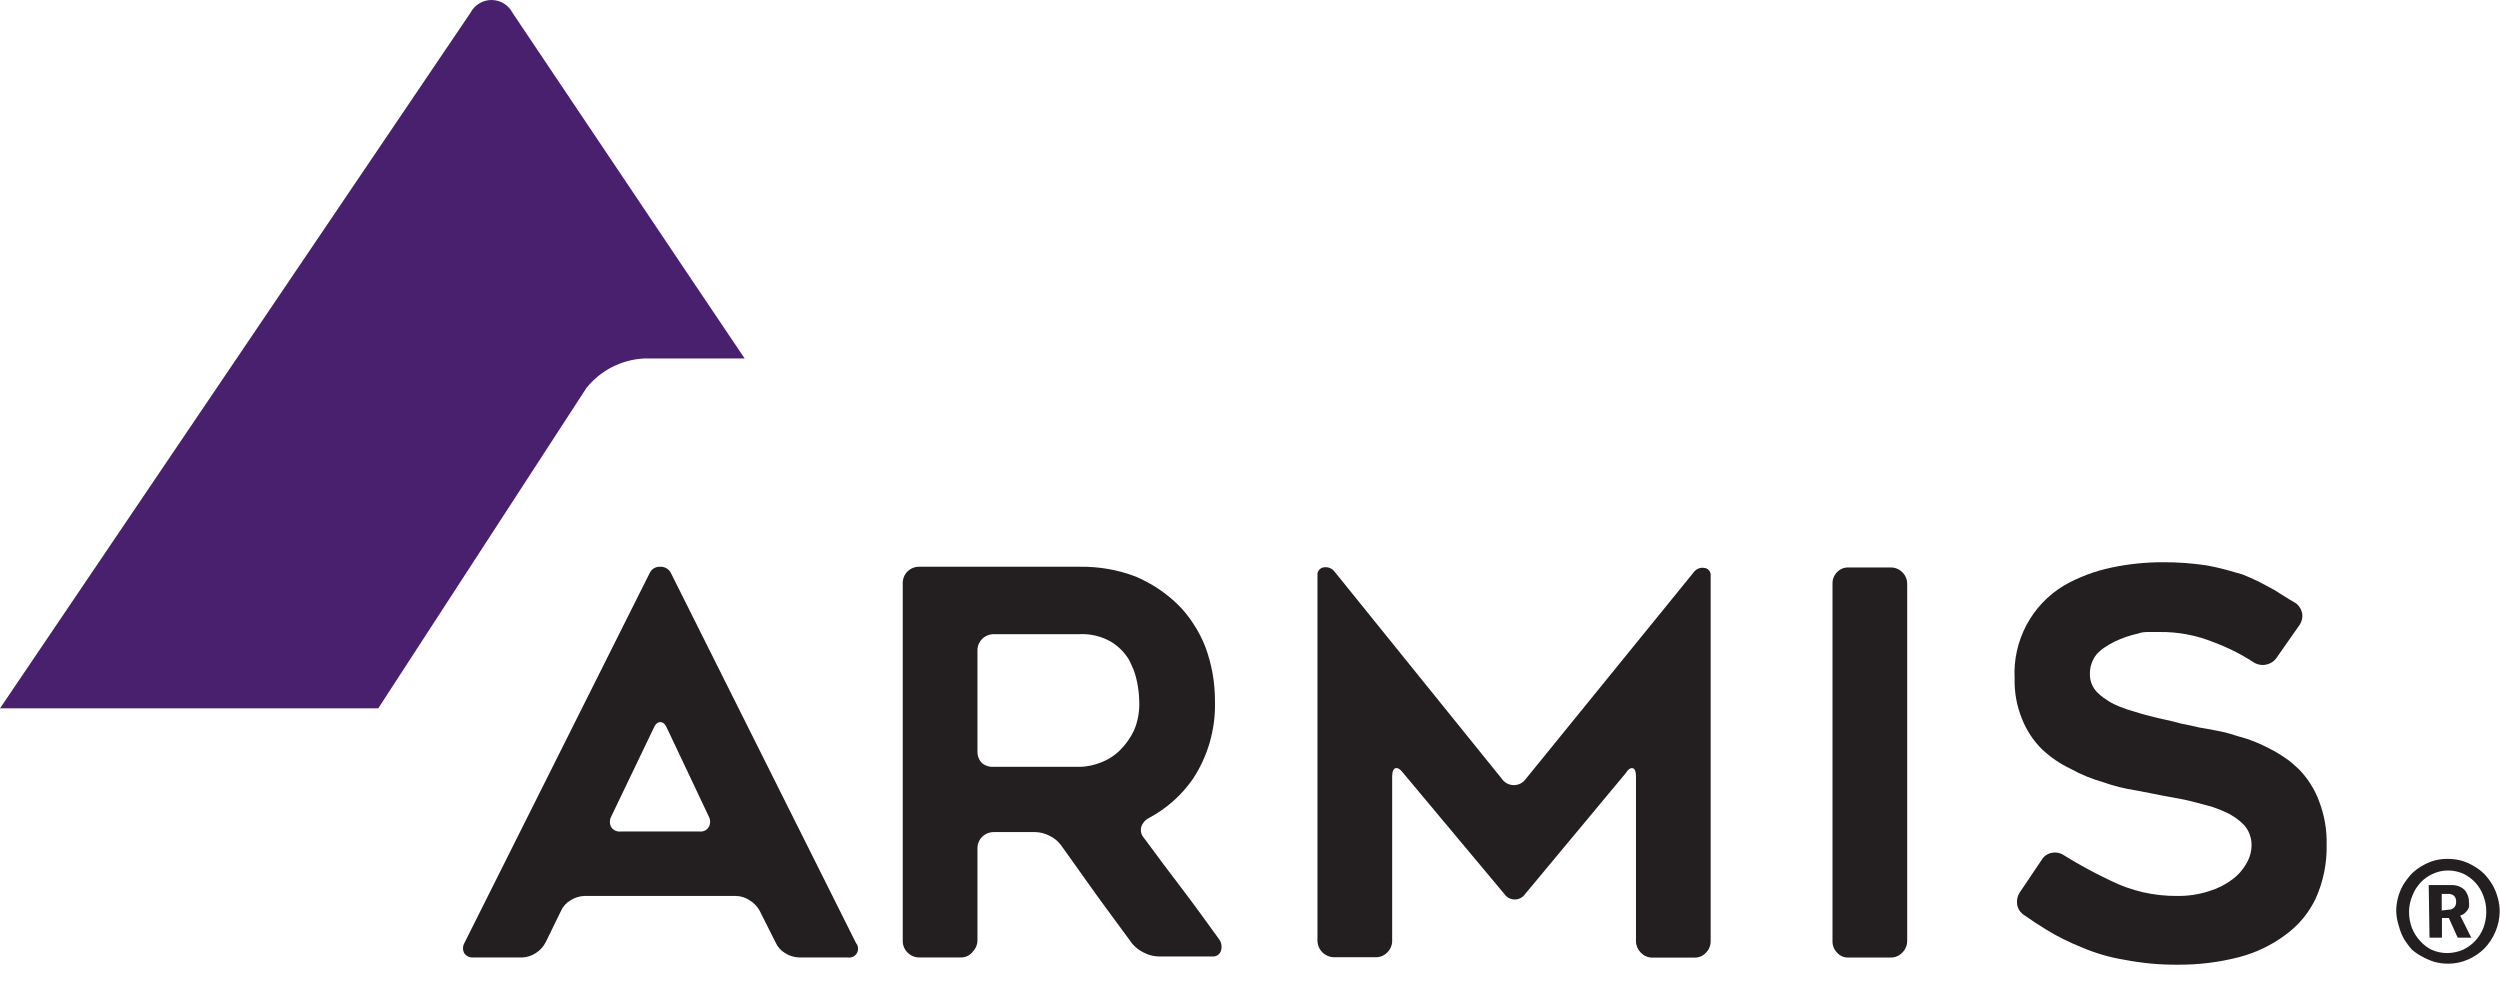 <?xml version="1.0" encoding="UTF-8"?> <svg xmlns="http://www.w3.org/2000/svg" width="112" height="44" viewBox="0 0 112 44" fill="none"><path d="M0 31.734L21.078 0.571C21.26 0.22 21.623 0 22.018 0C22.414 0 22.777 0.22 22.959 0.571L30.765 12.201L33.361 16.06H28.858C27.845 16.11 26.903 16.592 26.27 17.384L16.945 31.734H0Z" fill="#48206E"></path><path d="M20.804 42.249L29.105 25.674C29.189 25.49 29.379 25.377 29.581 25.392C29.783 25.382 29.97 25.493 30.058 25.674L38.35 42.249C38.457 42.378 38.472 42.56 38.387 42.705C38.302 42.849 38.135 42.925 37.97 42.894H35.798C35.575 42.886 35.359 42.819 35.171 42.699C34.983 42.589 34.835 42.422 34.747 42.222L34.023 40.783C33.916 40.598 33.765 40.443 33.582 40.333C33.401 40.211 33.19 40.143 32.972 40.139H26.182C25.962 40.146 25.748 40.213 25.564 40.333C25.372 40.441 25.22 40.608 25.131 40.81L24.442 42.222C24.339 42.417 24.187 42.582 24.001 42.699C23.82 42.819 23.609 42.886 23.392 42.894H21.21C21.047 42.911 20.887 42.836 20.795 42.699C20.723 42.557 20.726 42.388 20.804 42.249ZM27.807 37.251H31.339C31.505 37.271 31.668 37.192 31.754 37.048C31.834 36.902 31.834 36.726 31.754 36.58L29.891 32.642C29.811 32.447 29.705 32.35 29.581 32.35C29.458 32.35 29.352 32.447 29.273 32.642L27.383 36.58C27.303 36.729 27.303 36.908 27.383 37.057C27.477 37.195 27.64 37.27 27.807 37.251Z" fill="#231F20"></path><path d="M43.075 42.893H41.185C40.985 42.895 40.794 42.816 40.655 42.672C40.516 42.535 40.44 42.346 40.443 42.151V26.133C40.438 25.935 40.515 25.743 40.655 25.603C40.795 25.463 40.987 25.386 41.185 25.391H48.408C49.246 25.38 50.079 25.527 50.863 25.824C51.564 26.119 52.205 26.541 52.753 27.069C53.025 27.335 53.264 27.631 53.468 27.952C53.681 28.273 53.858 28.617 53.998 28.976C54.288 29.756 54.435 30.582 54.43 31.413C54.466 32.643 54.124 33.855 53.45 34.884C52.94 35.624 52.258 36.23 51.463 36.65C51.303 36.732 51.182 36.875 51.128 37.047C51.082 37.222 51.128 37.409 51.251 37.542C51.834 38.337 52.399 39.087 52.938 39.794C53.477 40.5 54.024 41.259 54.598 42.054C54.717 42.203 54.756 42.401 54.704 42.584C54.654 42.757 54.486 42.869 54.307 42.849H51.896C51.671 42.842 51.451 42.785 51.251 42.681C51.048 42.585 50.867 42.446 50.722 42.275L49.918 41.18C49.662 40.827 49.388 40.465 49.123 40.094L47.543 37.877C47.409 37.691 47.23 37.542 47.022 37.445C46.82 37.338 46.596 37.28 46.368 37.277H44.532C44.334 37.275 44.144 37.351 44.002 37.489C43.861 37.628 43.784 37.82 43.79 38.019V42.107C43.793 42.3 43.72 42.487 43.587 42.628C43.466 42.791 43.277 42.889 43.075 42.893ZM44.532 34.354H48.408C48.711 34.342 49.009 34.279 49.291 34.169C49.622 34.049 49.923 33.859 50.174 33.612C50.431 33.355 50.643 33.057 50.801 32.729C50.975 32.323 51.057 31.882 51.039 31.44C51.034 31.143 51.002 30.848 50.942 30.557C50.908 30.383 50.86 30.212 50.801 30.045C50.73 29.877 50.66 29.718 50.58 29.559C50.38 29.226 50.101 28.947 49.768 28.747C49.341 28.504 48.854 28.388 48.364 28.411H44.532C44.334 28.409 44.144 28.485 44.002 28.623C43.861 28.763 43.784 28.955 43.79 29.153V33.665C43.784 33.864 43.861 34.056 44.002 34.195C44.152 34.314 44.341 34.37 44.532 34.354Z" fill="#231F20"></path><path d="M76.638 25.779V42.159C76.642 42.354 76.565 42.542 76.427 42.68C76.299 42.823 76.115 42.903 75.923 42.901H74.033C73.836 42.905 73.647 42.825 73.512 42.68C73.371 42.543 73.292 42.355 73.292 42.159V34.794C73.292 34.582 73.248 34.459 73.168 34.423C73.089 34.388 72.965 34.423 72.841 34.627L68.329 40.048C68.224 40.204 68.049 40.297 67.861 40.297C67.674 40.297 67.498 40.204 67.393 40.048L62.845 34.609C62.722 34.45 62.607 34.388 62.519 34.415C62.43 34.441 62.369 34.565 62.369 34.777V42.141C62.372 42.337 62.295 42.525 62.157 42.662C62.02 42.808 61.827 42.889 61.627 42.883H59.764C59.356 42.878 59.027 42.549 59.022 42.141V25.779C59.012 25.692 59.037 25.605 59.092 25.537C59.147 25.469 59.226 25.425 59.313 25.416C59.496 25.387 59.68 25.462 59.79 25.611L67.34 34.962C67.464 35.097 67.638 35.173 67.821 35.173C68.004 35.173 68.179 35.097 68.302 34.962L75.879 25.637C75.988 25.487 76.173 25.411 76.356 25.443C76.525 25.462 76.649 25.609 76.638 25.779Z" fill="#231F20"></path><path d="M84.701 42.898H82.811C82.615 42.906 82.427 42.824 82.299 42.677C82.162 42.538 82.089 42.35 82.096 42.156V26.164C82.087 25.967 82.161 25.775 82.299 25.634C82.43 25.492 82.617 25.415 82.811 25.422H84.701C84.896 25.419 85.084 25.495 85.222 25.634C85.365 25.773 85.445 25.965 85.442 26.164V42.156C85.442 42.352 85.363 42.54 85.222 42.677C85.088 42.822 84.898 42.902 84.701 42.898Z" fill="#231F20"></path><path d="M90.475 39.996L91.473 38.513C91.574 38.348 91.742 38.235 91.932 38.204C92.124 38.169 92.322 38.214 92.48 38.327C93.158 38.747 93.86 39.127 94.582 39.466C95.496 39.916 96.503 40.146 97.522 40.138C98.01 40.147 98.497 40.075 98.961 39.925C99.34 39.812 99.696 39.633 100.012 39.396C100.278 39.198 100.498 38.945 100.657 38.654C100.798 38.407 100.871 38.126 100.869 37.842C100.868 37.516 100.748 37.203 100.533 36.959C100.281 36.702 99.981 36.498 99.65 36.358C99.474 36.279 99.279 36.208 99.076 36.137L98.379 35.952C98.14 35.89 97.902 35.828 97.654 35.784L96.877 35.643L96.303 35.528L95.659 35.404C95.169 35.33 94.687 35.209 94.219 35.042C93.713 34.898 93.224 34.697 92.763 34.442C92.289 34.218 91.853 33.92 91.473 33.559C91.09 33.177 90.789 32.72 90.59 32.217C90.353 31.64 90.239 31.021 90.255 30.398C90.166 28.712 91.011 27.114 92.453 26.238C93.121 25.856 93.846 25.582 94.599 25.426C95.354 25.267 96.124 25.187 96.895 25.188C97.551 25.185 98.207 25.232 98.855 25.329C99.147 25.382 99.421 25.444 99.686 25.514L100.463 25.735C100.71 25.832 100.957 25.947 101.204 26.062L101.893 26.433L102.343 26.715C102.493 26.812 102.652 26.91 102.829 27.007C102.991 27.119 103.102 27.29 103.138 27.484C103.166 27.678 103.115 27.875 102.997 28.031L101.99 29.47C101.75 29.809 101.281 29.892 100.939 29.656C100.384 29.298 99.792 29.002 99.173 28.773C98.408 28.462 97.589 28.305 96.763 28.314H96.295C96.127 28.314 95.959 28.314 95.782 28.384C95.419 28.464 95.067 28.585 94.732 28.746C94.579 28.823 94.432 28.908 94.29 29.002C94.161 29.088 94.042 29.189 93.937 29.303C93.733 29.552 93.624 29.864 93.628 30.186C93.619 30.521 93.758 30.844 94.008 31.069C94.294 31.328 94.627 31.531 94.988 31.669C95.194 31.752 95.406 31.822 95.624 31.881C95.835 31.952 96.065 32.014 96.303 32.075C96.542 32.137 96.78 32.199 97.01 32.243C97.24 32.287 97.469 32.349 97.69 32.411L98.237 32.526C98.444 32.579 98.653 32.62 98.864 32.649L99.553 32.782C99.795 32.837 100.033 32.905 100.268 32.985L100.666 33.1L101.063 33.25C101.248 33.329 101.469 33.426 101.716 33.559C101.937 33.67 102.15 33.797 102.352 33.939C102.472 34.017 102.587 34.102 102.697 34.195L102.997 34.468C103.382 34.866 103.683 35.337 103.88 35.855C104.131 36.492 104.252 37.174 104.233 37.859C104.25 38.673 104.087 39.481 103.756 40.226C103.45 40.883 102.982 41.451 102.396 41.877C101.768 42.346 101.054 42.688 100.295 42.884C99.412 43.11 98.504 43.223 97.593 43.219C96.781 43.227 95.97 43.153 95.173 42.998C94.524 42.892 93.889 42.708 93.284 42.451C93.001 42.336 92.718 42.213 92.453 42.08C92.181 41.947 91.916 41.8 91.659 41.639L91.182 41.338L90.678 40.994C90.516 40.891 90.404 40.724 90.37 40.535C90.338 40.348 90.376 40.157 90.475 39.996Z" fill="#231F20"></path><path d="M107.35 40.843C107.349 40.632 107.376 40.421 107.429 40.216C107.48 40.018 107.558 39.828 107.659 39.651C107.765 39.478 107.886 39.316 108.021 39.165C108.161 39.025 108.318 38.903 108.489 38.803C108.663 38.698 108.85 38.615 109.045 38.556C109.244 38.502 109.449 38.476 109.655 38.477C109.863 38.476 110.071 38.502 110.273 38.556C110.468 38.613 110.656 38.696 110.829 38.803C111.004 38.901 111.165 39.023 111.306 39.165C111.444 39.314 111.565 39.476 111.668 39.651C111.769 39.828 111.846 40.018 111.898 40.216C111.958 40.419 111.988 40.631 111.986 40.843C111.982 41.147 111.919 41.447 111.8 41.726C111.684 42.008 111.516 42.265 111.306 42.486C111.093 42.699 110.841 42.869 110.564 42.989C110.285 43.11 109.985 43.173 109.681 43.174C109.475 43.175 109.27 43.148 109.072 43.095C108.878 43.035 108.692 42.955 108.515 42.856C108.356 42.772 108.205 42.671 108.065 42.556C107.93 42.406 107.809 42.243 107.703 42.071C107.603 41.892 107.526 41.703 107.474 41.505C107.403 41.291 107.361 41.068 107.35 40.843ZM107.924 40.843C107.922 41.094 107.967 41.342 108.056 41.576C108.142 41.792 108.267 41.99 108.427 42.159C108.573 42.325 108.75 42.46 108.948 42.556C109.163 42.648 109.394 42.696 109.628 42.697C109.868 42.696 110.104 42.648 110.326 42.556C110.535 42.461 110.724 42.326 110.882 42.159C111.042 41.99 111.168 41.792 111.253 41.576C111.342 41.342 111.387 41.094 111.385 40.843C111.387 40.598 111.343 40.356 111.253 40.128C111.096 39.699 110.78 39.348 110.37 39.148C110.151 39.049 109.913 38.998 109.672 38.998C109.437 38.997 109.205 39.048 108.992 39.148C108.785 39.238 108.598 39.37 108.445 39.536C108.283 39.707 108.157 39.908 108.074 40.128C107.978 40.354 107.927 40.597 107.924 40.843ZM108.807 39.651H109.831C109.94 39.649 110.047 39.667 110.149 39.704C110.24 39.738 110.324 39.789 110.396 39.854C110.463 39.922 110.515 40.003 110.546 40.093C110.591 40.189 110.612 40.295 110.608 40.402C110.622 40.483 110.622 40.567 110.608 40.649C110.584 40.714 110.548 40.773 110.502 40.825C110.465 40.873 110.42 40.915 110.37 40.949C110.327 40.979 110.279 41 110.229 41.011V41.055L110.273 41.126L110.714 42.009H110.105L109.708 41.126H109.399V42.009H108.842L108.807 39.651ZM109.69 40.755C109.785 40.758 109.877 40.723 109.946 40.658C110.009 40.588 110.041 40.495 110.034 40.402C110.043 40.305 110.011 40.209 109.946 40.137C109.878 40.077 109.789 40.046 109.699 40.048H109.39V40.79L109.69 40.755Z" fill="#231F20"></path></svg> 
